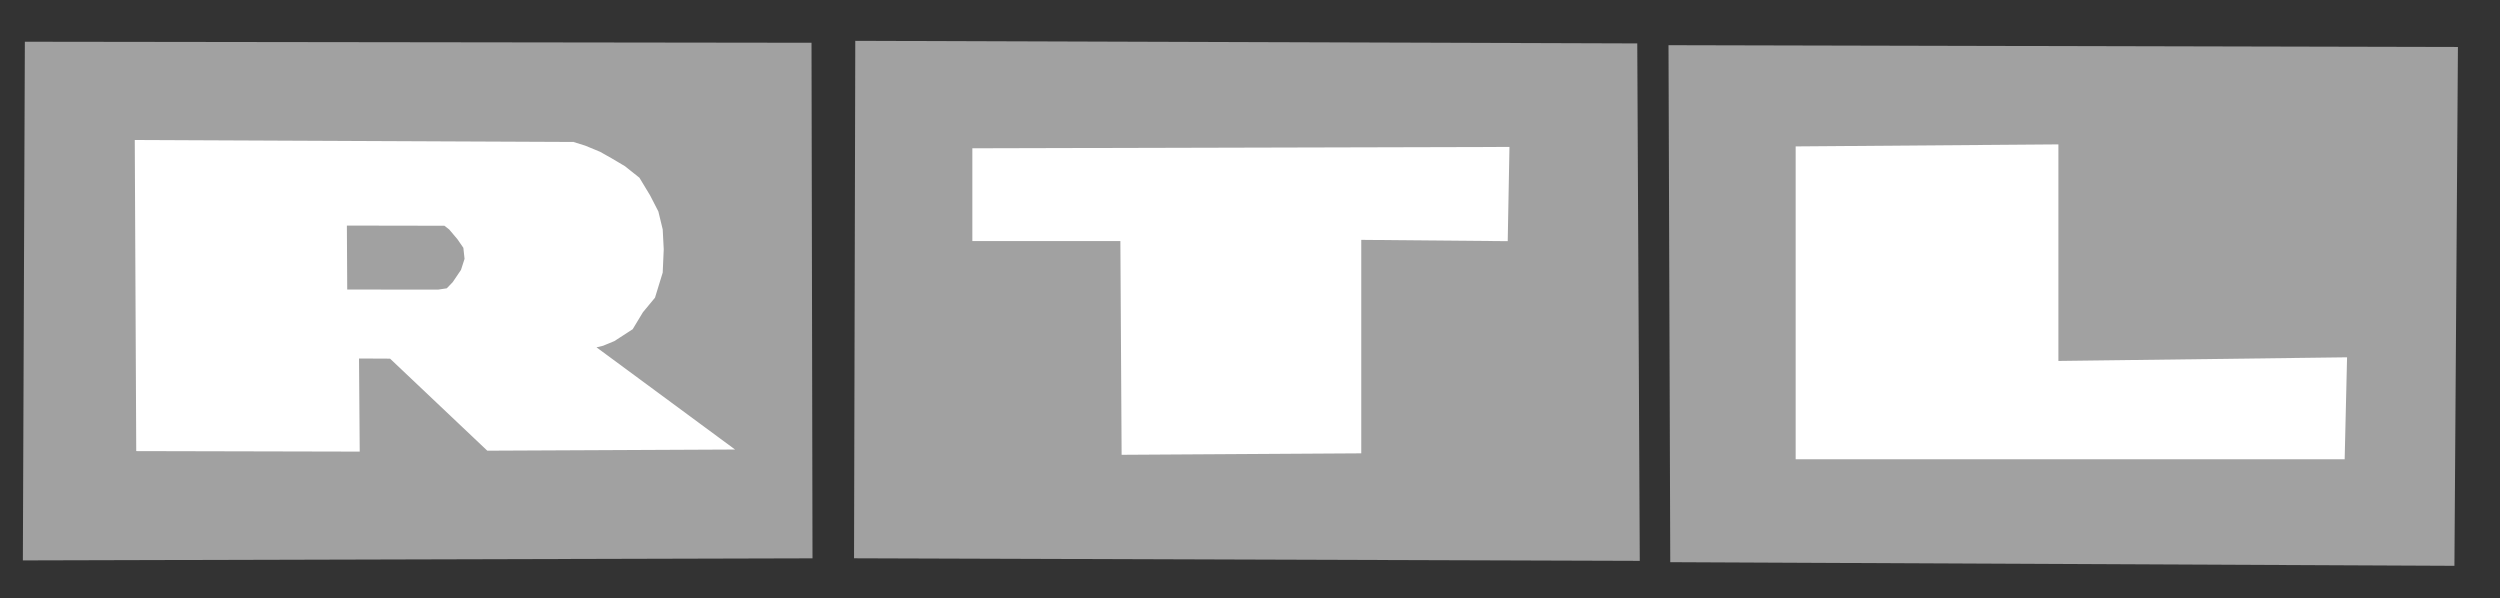 <svg width="117" height="28" viewBox="0 0 117 28" fill="none" xmlns="http://www.w3.org/2000/svg">
<rect x="0" y="0" width="117" height="28" fill="#333333" stroke="none"/>
<path d="M1.163 1.953L37.979 2.001L38.025 26.13L1.07 26.227L1.163 1.953Z" fill="#A1A1A1"/>
<path d="M39.969 26.128L40.027 1.911L76.624 2.032L76.741 26.248L39.969 26.128Z" fill="#A1A1A1"/>
<path d="M7.008 20.478L6.945 7.191L26.742 7.28L27.17 7.413L27.813 7.679C27.971 7.766 28.128 7.855 28.284 7.945C28.485 8.061 28.686 8.18 28.884 8.3L29.441 8.744L29.87 9.454L30.212 10.119L30.384 10.829L30.427 11.672L30.384 12.648L30.084 13.624L29.57 14.245L29.141 14.955L28.456 15.399L28.027 15.576L27.47 15.709L26.227 15.798L32.483 20.412L23.057 20.456L18.509 16.151L16.162 16.14L16.195 20.499L7.008 20.478Z" fill="white"/>
<path d="M7.008 20.478L6.945 7.191L26.742 7.28L27.17 7.413L27.813 7.679C27.971 7.766 28.128 7.855 28.284 7.945C28.485 8.061 28.686 8.18 28.884 8.3L29.441 8.744L29.87 9.454L30.212 10.119L30.384 10.829L30.427 11.672L30.384 12.648L30.084 13.624L29.57 14.245L29.141 14.955L28.456 15.399L28.027 15.576L27.47 15.709L26.227 15.798L32.483 20.412L23.057 20.456L18.509 16.151L16.162 16.14L16.195 20.499L7.008 20.478Z" stroke="white" stroke-width="1.27"/>
<path d="M53.123 20.646L53.065 10.646H46.141V7.573L69.996 7.513L69.938 10.646L63.072 10.585V20.585L53.123 20.646Z" fill="white"/>
<path d="M53.123 20.646L53.065 10.646H46.141V7.573L69.996 7.513L69.938 10.646L63.072 10.585V20.585L53.123 20.646Z" stroke="white" stroke-width="1.27"/>
<path d="M16.25 13.551L16.234 10.557L20.798 10.565L21.02 10.737L21.408 11.196L21.685 11.598L21.741 12.115L21.574 12.632L21.186 13.206L20.909 13.493L20.511 13.553L16.25 13.551Z" fill="#A1A1A1"/>
<path d="M78.168 26.31L78.086 2.115L115.031 2.2L114.867 26.48L78.168 26.31Z" fill="#A1A1A1"/>
<path d="M84.672 7.482L95.698 7.397V17.535L109.192 17.365L109.11 20.858H84.672V7.482Z" fill="white"/>
<path d="M84.672 7.482L95.698 7.397V17.535L109.192 17.365L109.11 20.858H84.672V7.482Z" stroke="white" stroke-width="1.27"/>
</svg>
